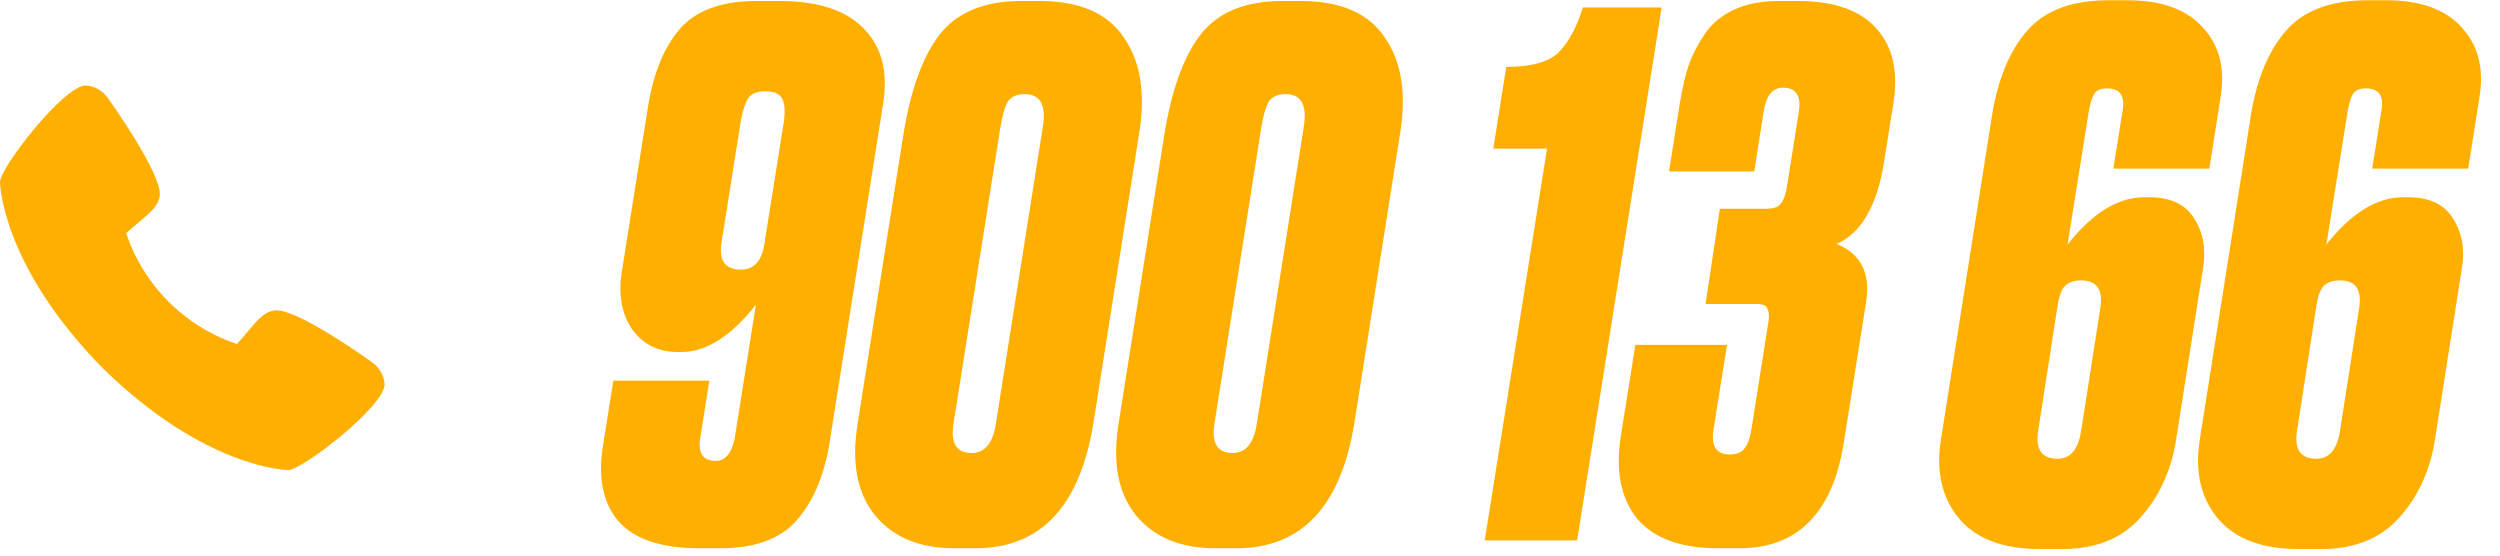 <?xml version="1.0" encoding="UTF-8"?> <svg xmlns="http://www.w3.org/2000/svg" width="117" height="26" viewBox="0 0 117 26" fill="none"><path d="M31.889 16.474H31.721C30.805 16.474 30.09 16.116 29.576 15.401C29.084 14.664 28.928 13.758 29.106 12.686L30.313 5.075C30.559 3.488 31.051 2.259 31.788 1.387C32.548 0.493 33.755 0.046 35.409 0.046H36.482C38.315 0.046 39.645 0.493 40.472 1.387C41.299 2.259 41.578 3.455 41.31 4.975L38.795 20.9C38.527 22.375 38.013 23.537 37.253 24.386C36.493 25.236 35.309 25.66 33.7 25.66H32.761C30.95 25.66 29.676 25.236 28.939 24.386C28.201 23.515 27.966 22.308 28.235 20.765L28.704 17.815H33.197L32.761 20.564C32.671 21.235 32.917 21.57 33.498 21.57C33.923 21.57 34.214 21.246 34.37 20.598L35.376 14.261C34.214 15.736 33.051 16.474 31.889 16.474ZM35.812 4.271C35.432 4.271 35.163 4.382 35.007 4.606C34.873 4.829 34.761 5.176 34.672 5.645L33.767 11.345C33.632 12.194 33.934 12.619 34.672 12.619C35.297 12.619 35.666 12.205 35.778 11.378L36.683 5.712C36.75 5.22 36.728 4.863 36.616 4.639C36.505 4.393 36.236 4.271 35.812 4.271ZM53.29 6.383L51.178 19.76C50.552 23.693 48.708 25.66 45.646 25.66H44.674C43.042 25.66 41.801 25.146 40.952 24.118C40.103 23.068 39.835 21.615 40.148 19.76L42.26 6.416C42.595 4.271 43.165 2.672 43.969 1.622C44.797 0.571 46.071 0.046 47.791 0.046H48.663C50.541 0.046 51.859 0.627 52.619 1.79C53.402 2.929 53.625 4.461 53.29 6.383ZM46.618 19.76L48.797 5.98C48.976 4.93 48.697 4.405 47.959 4.405C47.579 4.405 47.311 4.528 47.154 4.773C47.02 5.019 46.909 5.41 46.819 5.947L44.64 19.726C44.461 20.71 44.741 21.201 45.478 21.201C46.104 21.201 46.484 20.721 46.618 19.76ZM65.502 6.383L63.39 19.76C62.764 23.693 60.92 25.66 57.858 25.66H56.886C55.254 25.66 54.014 25.146 53.164 24.118C52.315 23.068 52.047 21.615 52.36 19.76L54.472 6.416C54.807 4.271 55.377 2.672 56.182 1.622C57.009 0.571 58.283 0.046 60.004 0.046H60.875C62.753 0.046 64.072 0.627 64.832 1.79C65.614 2.929 65.837 4.461 65.502 6.383ZM58.83 19.76L61.01 5.98C61.188 4.93 60.909 4.405 60.171 4.405C59.791 4.405 59.523 4.528 59.367 4.773C59.233 5.019 59.121 5.41 59.031 5.947L56.852 19.726C56.673 20.71 56.953 21.201 57.69 21.201C58.316 21.201 58.696 20.721 58.83 19.76ZM72.402 6.953H69.887L70.491 3.131C71.653 3.131 72.469 2.907 72.938 2.46C73.407 1.991 73.787 1.287 74.078 0.348H77.766L73.81 25.291H69.485L72.402 6.953ZM82.099 8.025H78.11L78.613 4.84C78.724 4.17 78.859 3.589 79.015 3.097C79.194 2.583 79.451 2.08 79.786 1.588C80.121 1.097 80.579 0.717 81.161 0.449C81.742 0.18 82.435 0.046 83.239 0.046H84.144C85.843 0.046 87.072 0.482 87.832 1.354C88.592 2.203 88.849 3.377 88.603 4.874L88.168 7.623C87.832 9.657 87.095 10.92 85.955 11.412C87.095 11.881 87.553 12.797 87.329 14.161L86.324 20.497C85.832 23.939 84.189 25.66 81.395 25.66H80.423C78.657 25.66 77.383 25.191 76.601 24.252C75.841 23.291 75.595 21.995 75.863 20.363L76.534 16.139H80.825L80.188 20.128C80.077 20.888 80.334 21.268 80.959 21.268C81.272 21.268 81.496 21.179 81.63 21C81.786 20.821 81.898 20.52 81.965 20.095L82.736 15.234C82.803 14.921 82.803 14.675 82.736 14.496C82.692 14.317 82.524 14.228 82.233 14.228H79.82L80.49 9.769H82.669C83.004 9.769 83.228 9.691 83.34 9.534C83.474 9.378 83.575 9.087 83.641 8.662L84.178 5.276C84.312 4.494 84.066 4.103 83.44 4.103C82.949 4.103 82.647 4.483 82.535 5.243L82.099 8.025ZM96.291 21.47C96.895 21.47 97.264 21.034 97.398 20.162L98.303 14.362C98.415 13.535 98.113 13.121 97.398 13.121C97.062 13.121 96.805 13.211 96.627 13.39C96.47 13.569 96.359 13.881 96.291 14.328L95.386 20.162C95.252 21.034 95.554 21.47 96.291 21.47ZM100.348 9.232H100.583C101.589 9.232 102.293 9.568 102.695 10.238C103.12 10.909 103.254 11.691 103.097 12.585L101.823 20.698C101.577 22.107 101.019 23.291 100.147 24.252C99.275 25.213 98.068 25.694 96.526 25.694H95.453C93.755 25.694 92.503 25.224 91.698 24.286C90.894 23.325 90.603 22.107 90.827 20.631L93.24 5.31C93.531 3.611 94.09 2.304 94.917 1.387C95.744 0.471 96.996 0.013 98.672 0.013H99.577C101.142 0.013 102.304 0.426 103.064 1.253C103.846 2.08 104.137 3.153 103.935 4.472L103.399 7.891H98.906L99.342 5.142C99.454 4.472 99.208 4.136 98.605 4.136C98.314 4.136 98.113 4.226 98.001 4.405C97.912 4.561 97.834 4.807 97.767 5.142L96.761 11.445C97.923 9.97 99.119 9.232 100.348 9.232ZM108.405 21.47C109.009 21.47 109.378 21.034 109.512 20.162L110.417 14.362C110.529 13.535 110.227 13.121 109.512 13.121C109.177 13.121 108.919 13.211 108.741 13.39C108.584 13.569 108.472 13.881 108.405 14.328L107.5 20.162C107.366 21.034 107.668 21.47 108.405 21.47ZM112.462 9.232H112.697C113.703 9.232 114.407 9.568 114.809 10.238C115.234 10.909 115.368 11.691 115.211 12.585L113.937 20.698C113.691 22.107 113.133 23.291 112.261 24.252C111.389 25.213 110.182 25.694 108.64 25.694H107.567C105.869 25.694 104.617 25.224 103.812 24.286C103.008 23.325 102.717 22.107 102.941 20.631L105.355 5.31C105.645 3.611 106.204 2.304 107.031 1.387C107.858 0.471 109.109 0.013 110.786 0.013H111.691C113.256 0.013 114.418 0.426 115.178 1.253C115.96 2.08 116.251 3.153 116.049 4.472L115.513 7.891H111.02L111.456 5.142C111.568 4.472 111.322 4.136 110.719 4.136C110.428 4.136 110.227 4.226 110.115 4.405C110.026 4.561 109.948 4.807 109.881 5.142L108.875 11.445C110.037 9.97 111.233 9.232 112.462 9.232Z" fill="#FFAF00"></path><path d="M17.421 16.96C17.372 16.921 13.8 14.346 12.82 14.531C12.352 14.614 12.084 14.933 11.547 15.572C11.461 15.675 11.253 15.923 11.092 16.098C10.752 15.988 10.421 15.853 10.101 15.695C8.448 14.891 7.113 13.555 6.308 11.903C6.151 11.582 6.016 11.251 5.905 10.912C6.082 10.75 6.329 10.542 6.434 10.454C7.07 9.92 7.39 9.652 7.473 9.183C7.643 8.211 5.07 4.614 5.043 4.582C4.926 4.415 4.774 4.277 4.597 4.176C4.42 4.075 4.223 4.015 4.02 4C2.977 4 0 7.862 0 8.513C0 8.55 0.055 12.393 4.793 17.213C9.608 21.945 13.45 22 13.487 22C14.138 22 18 19.023 18 17.98C17.985 17.778 17.925 17.581 17.825 17.405C17.725 17.229 17.587 17.076 17.421 16.96Z" fill="#FFAF00"></path></svg> 